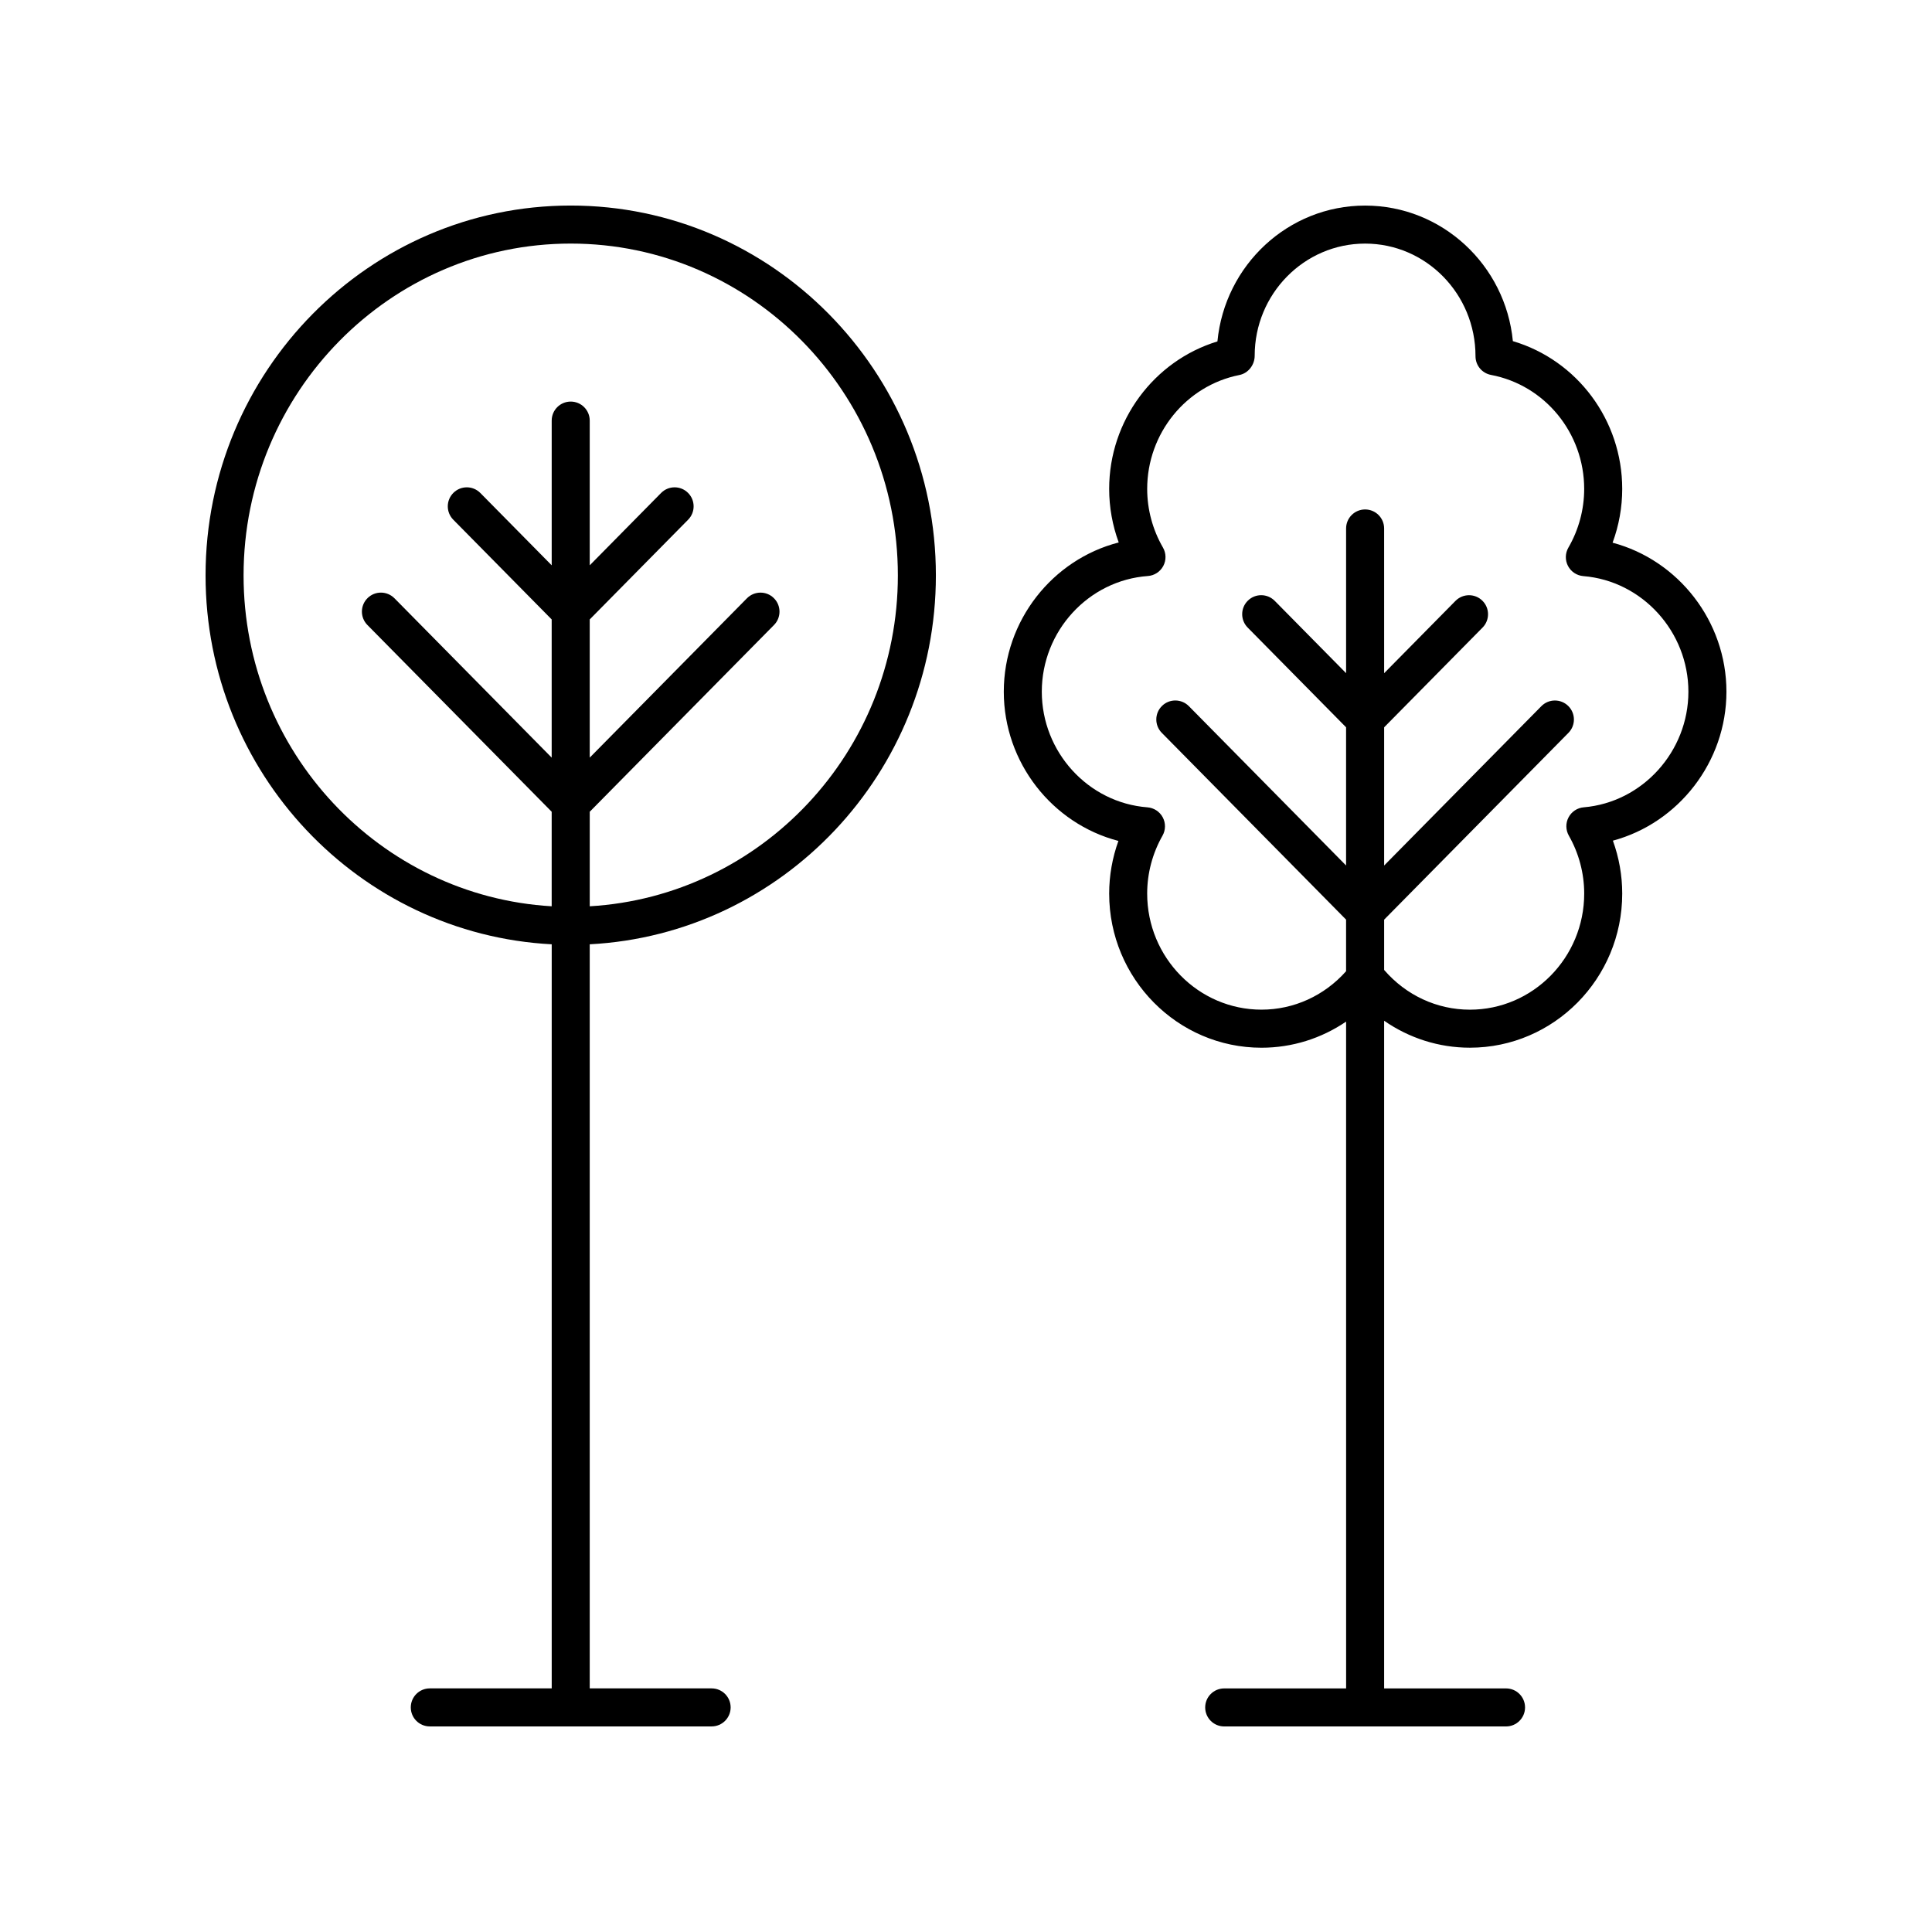 <?xml version="1.0" encoding="UTF-8"?>
<!-- The Best Svg Icon site in the world: iconSvg.co, Visit us! https://iconsvg.co -->
<svg fill="#000000" width="800px" height="800px" version="1.1" viewBox="144 144 512 512" xmlns="http://www.w3.org/2000/svg">
 <g>
  <path d="m290.21 394.25v197.19h-32.309c-2.781 0-5.039 2.254-5.039 5.039s2.254 5.039 5.039 5.039h74.688c2.781 0 5.039-2.254 5.039-5.039s-2.254-5.039-5.039-5.039h-32.305v-197.19c51.012-2.68 91.734-45.434 91.734-97.758 0-54.051-43.41-98.02-96.77-98.02-53.363 0-96.773 43.969-96.773 98.02 0 52.324 40.719 95.078 91.734 97.758zm5.039-185.7c47.805 0 86.695 39.453 86.695 87.945 0 46.766-36.199 85.012-81.656 87.68v-25.055l48.836-49.492c1.953-1.977 1.934-5.172-0.051-7.125-1.977-1.957-5.164-1.93-7.125 0.051l-41.664 42.223v-36.621l26.082-26.434c1.953-1.977 1.934-5.172-0.051-7.125-1.98-1.953-5.168-1.934-7.125 0.051l-18.906 19.164v-38.352c0-2.785-2.254-5.039-5.039-5.039-2.781 0-5.039 2.254-5.039 5.039v38.352l-18.91-19.164c-1.957-1.984-5.144-2.004-7.125-0.051-1.984 1.953-2.004 5.144-0.051 7.125l26.082 26.434v36.621l-41.664-42.227c-1.957-1.977-5.144-2.008-7.125-0.051-1.984 1.953-2.004 5.144-0.051 7.125l48.84 49.496v25.055c-45.449-2.668-81.652-40.914-81.652-87.68 0-48.492 38.895-87.945 86.699-87.945z"/>
  <path d="m571.35 287.82c1.684-4.551 2.555-9.383 2.555-14.25 0-18.262-11.969-34.137-28.98-39.168-1.934-20.137-18.758-35.922-39.156-35.922-20.379 0-37.184 15.758-39.141 36-16.84 5.141-28.688 20.984-28.688 39.094 0 4.84 0.867 9.648 2.531 14.18-17.547 4.508-30.457 20.688-30.457 39.559 0 18.809 12.879 34.996 30.375 39.539-1.613 4.469-2.449 9.199-2.449 13.965 0 22.52 18.109 40.84 40.367 40.84 8.121 0 15.863-2.465 22.422-6.922l0.004 176.71h-32.309c-2.781 0-5.039 2.254-5.039 5.039s2.254 5.039 5.039 5.039h74.688c2.781 0 5.039-2.254 5.039-5.039s-2.254-5.039-5.039-5.039h-32.305v-176.94c6.621 4.594 14.48 7.144 22.73 7.144 22.258 0 40.367-18.32 40.367-40.84 0-4.793-0.844-9.543-2.473-14.027 17.332-4.66 30.09-20.82 30.09-39.477 0-18.715-12.789-34.871-30.172-39.488zm-7.641 70.125c-1.711 0.145-3.231 1.152-4.031 2.672-0.801 1.52-0.766 3.344 0.082 4.84 2.66 4.676 4.07 9.984 4.07 15.352 0 16.965-13.59 30.766-30.289 30.766-8.773 0-16.961-3.844-22.73-10.531v-13.328l48.84-49.5c1.953-1.977 1.934-5.172-0.051-7.125-1.98-1.953-5.168-1.93-7.125 0.051l-41.664 42.23v-36.625l26.082-26.434c1.953-1.977 1.934-5.172-0.051-7.125-1.98-1.957-5.168-1.93-7.125 0.051l-18.906 19.164-0.004-38.355c0-2.785-2.254-5.039-5.039-5.039-2.781 0-5.039 2.254-5.039 5.039v38.348l-18.91-19.164c-1.957-1.977-5.144-2.008-7.125-0.051-1.984 1.953-2.004 5.144-0.051 7.125l26.082 26.434v36.625l-41.664-42.23c-1.957-1.977-5.144-2.004-7.125-0.051-1.984 1.953-2.004 5.144-0.051 7.125l48.84 49.5v13.676c-5.754 6.473-13.805 10.184-22.422 10.184-16.699 0-30.289-13.801-30.289-30.766 0-5.359 1.406-10.668 4.062-15.34 0.852-1.5 0.875-3.332 0.066-4.856-0.809-1.52-2.344-2.523-4.062-2.656-15.699-1.199-27.992-14.66-27.992-30.648 0-16.043 12.348-29.504 28.109-30.652 1.73-0.121 3.273-1.133 4.09-2.668 0.812-1.531 0.777-3.375-0.09-4.875-2.734-4.734-4.18-10.105-4.18-15.543 0-14.676 10.277-27.371 24.441-30.184 2.359-0.469 4.047-2.699 4.047-5.106 0-16.387 13.129-29.719 29.262-29.719 16.137 0 29.262 13.332 29.258 29.852 0 2.422 1.723 4.5 4.102 4.949 14.312 2.711 24.699 15.418 24.699 30.219 0 5.441-1.449 10.82-4.188 15.551-0.863 1.496-0.902 3.332-0.102 4.859 0.801 1.531 2.332 2.543 4.055 2.688 15.617 1.266 27.852 14.723 27.852 30.637 0 15.859-12.18 29.312-27.734 30.637z"/>
 </g>
</svg>